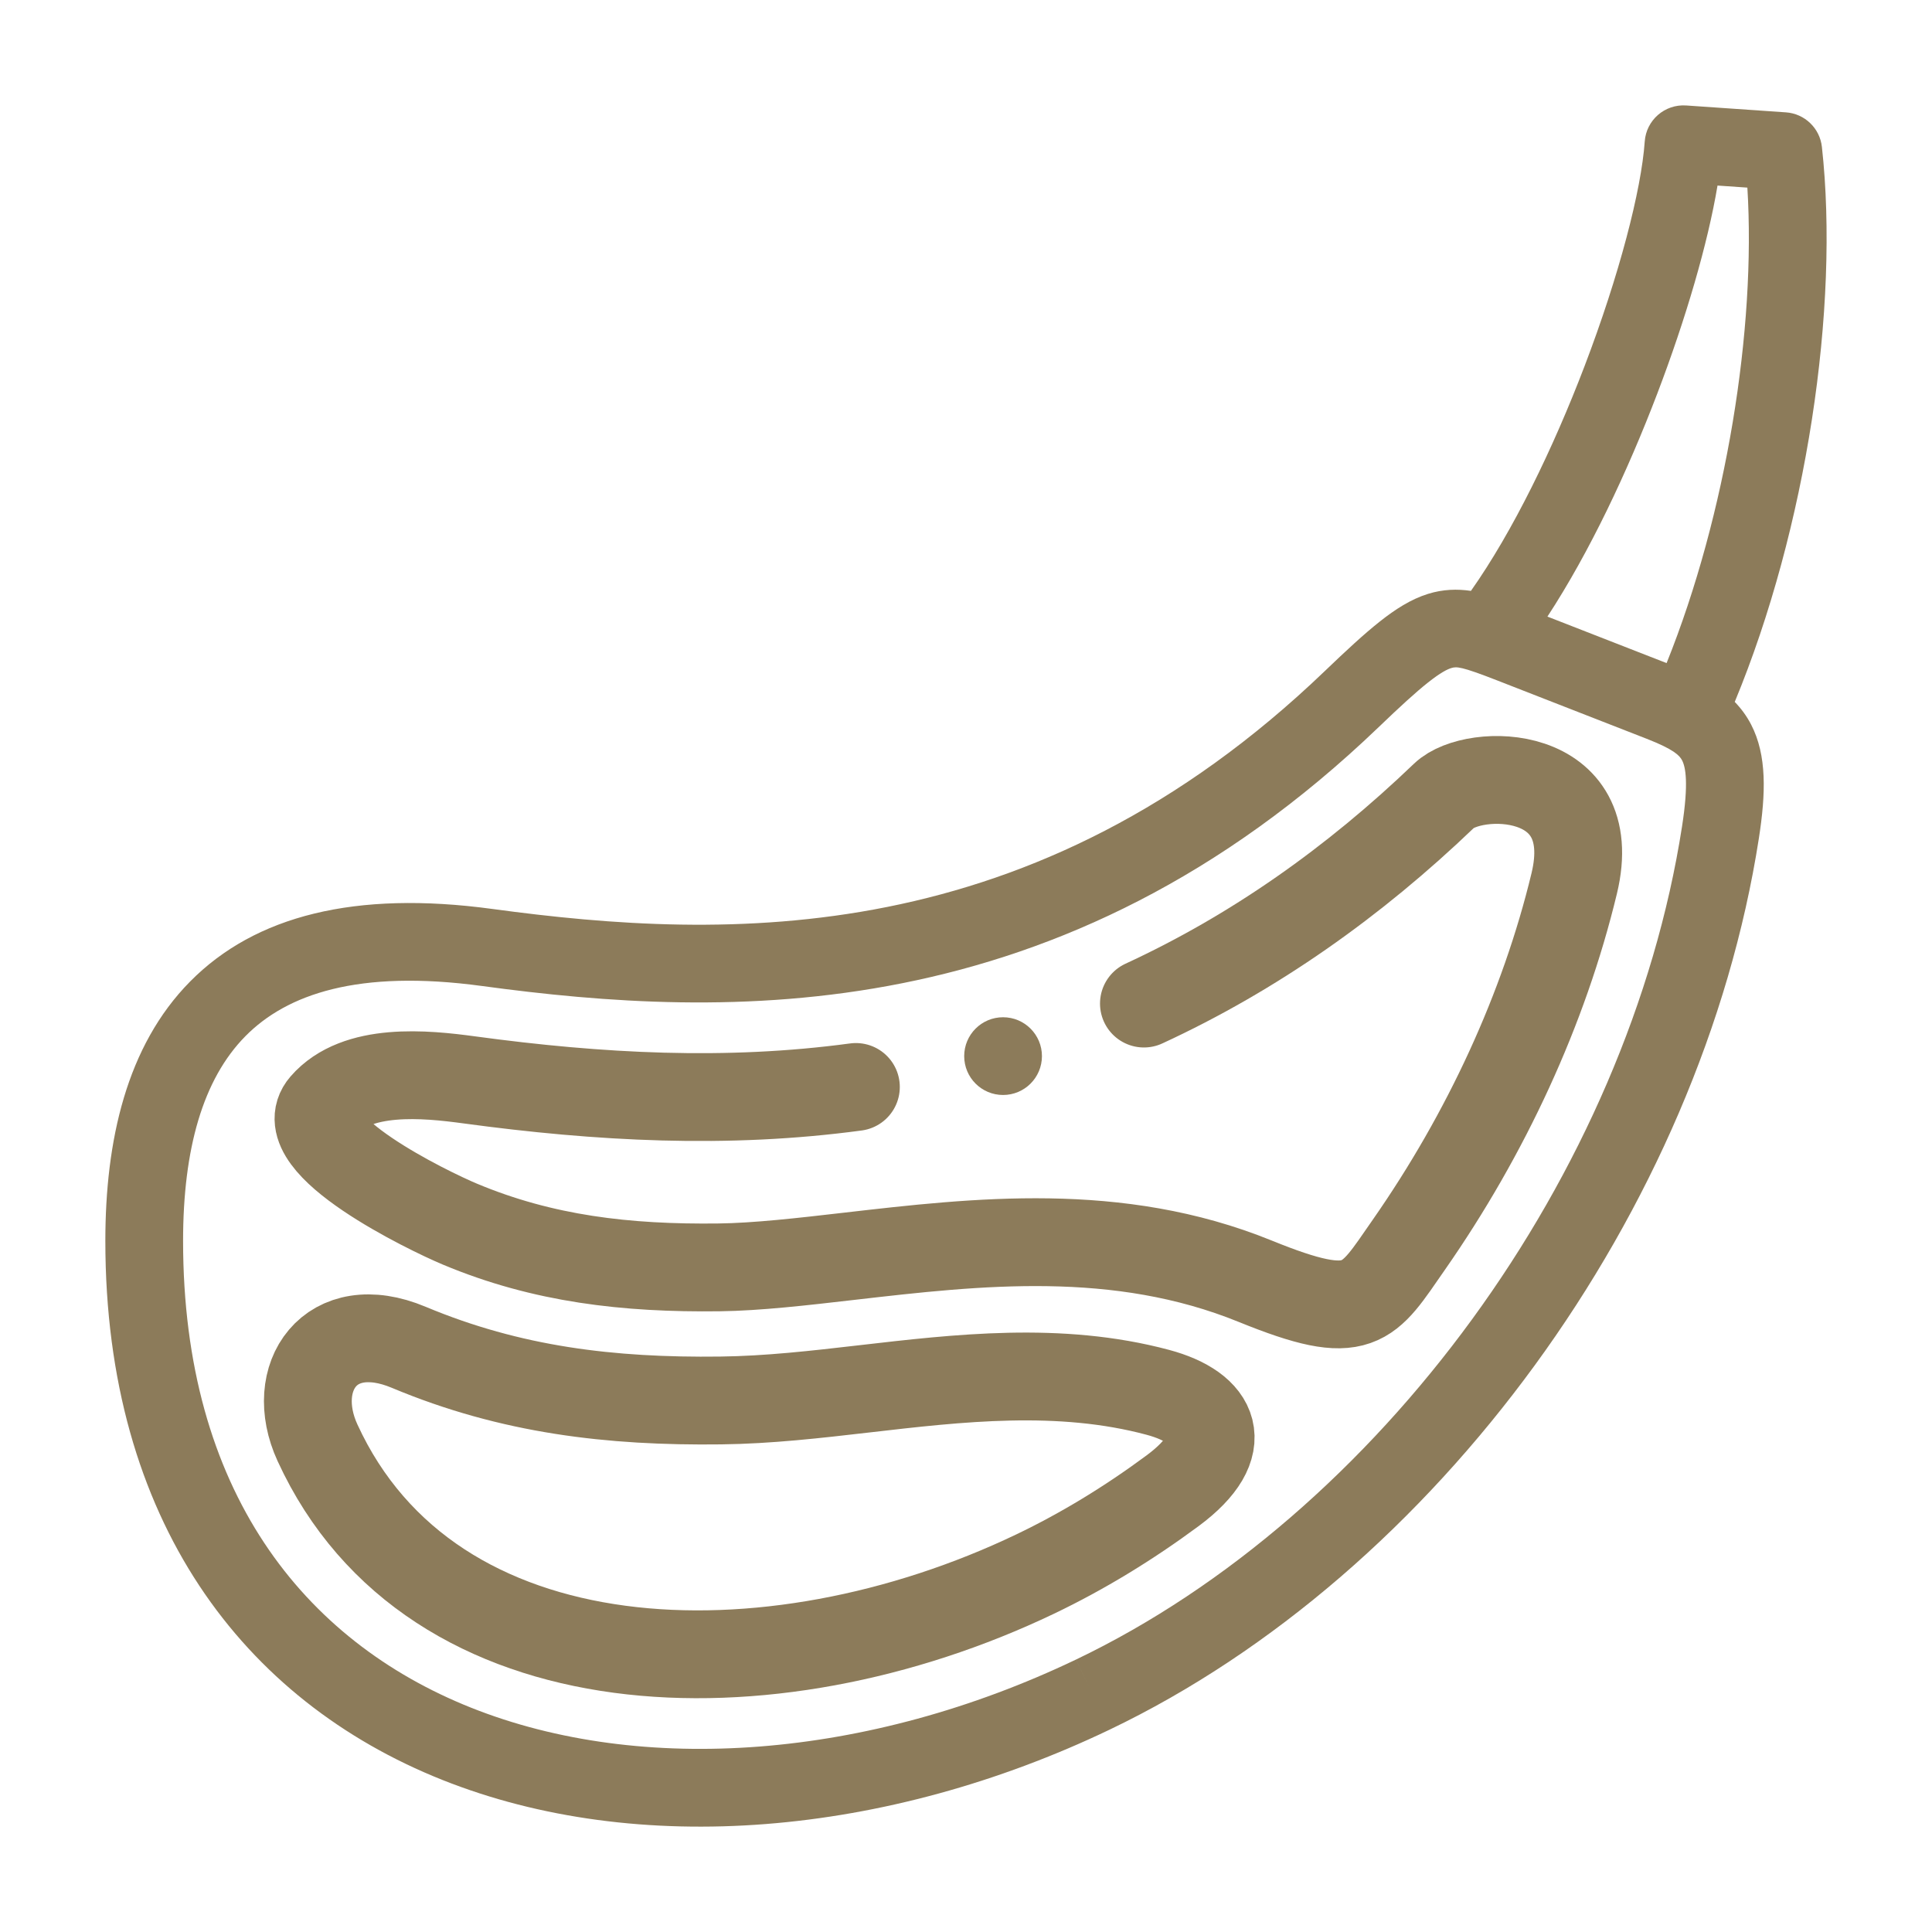 <svg width="110" height="110" viewBox="0 0 110 110" fill="none" xmlns="http://www.w3.org/2000/svg">
<path d="M48.731 61.887C41.38 62.879 34.134 62.49 26.712 61.483C24.235 61.147 20.315 60.749 18.428 62.931C16.525 65.13 24.377 68.939 26.183 69.696C30.921 71.681 35.658 72.225 40.943 72.159C43.097 72.133 45.672 71.836 48.361 71.526C55.628 70.689 63.639 69.766 71.464 72.947C77.489 75.397 77.835 74.283 80.214 70.871C84.623 64.547 87.91 57.438 89.63 50.295C91.225 43.672 83.9 43.69 82.227 45.295C77.073 50.24 71.393 54.246 65.13 57.139M18.076 82.142C24.57 96.297 43.824 96.852 58.936 89.621C61.652 88.321 64.271 86.722 66.763 84.877C70.275 82.276 69.175 80.144 65.921 79.273C60.324 77.773 54.532 78.462 49.223 79.074C46.434 79.396 43.762 79.704 41.032 79.737C34.763 79.814 29.087 79.146 23.27 76.709C18.812 74.841 16.365 78.413 18.076 82.142Z" stroke="#8C7B5A" stroke-width="5" stroke-miterlimit="22.926" stroke-linecap="round" stroke-linejoin="round"/>
<path fill-rule="evenodd" clip-rule="evenodd" d="M10.424 70.653C10.424 84.862 17.268 93.419 26.82 97.228C36.55 101.107 49.399 100.164 61.264 94.487L62.059 96.148L61.265 94.487C78.473 86.253 92.688 66.876 95.769 47.05C96.155 44.564 95.967 43.667 95.771 43.291C95.629 43.016 95.307 42.669 93.753 42.062L93.753 42.062L85.234 38.737L85.234 38.737C83.174 37.933 82.93 37.944 82.622 38.039C82.405 38.107 82.02 38.294 81.312 38.854C80.609 39.41 79.724 40.221 78.492 41.403C60.431 58.731 41.324 58.022 27.438 56.138C20.38 55.18 16.321 56.617 13.975 58.993C11.555 61.442 10.424 65.409 10.424 70.653ZM95.769 47.05L95.769 47.05L97.956 47.39L95.769 47.05ZM63.175 98.48C50.466 104.561 36.311 105.777 25.18 101.339C13.871 96.83 5.998 86.592 5.998 70.653C5.998 64.95 7.198 59.554 10.826 55.882C14.526 52.136 20.229 50.693 28.033 51.752C41.435 53.57 58.828 54.135 75.427 38.209L76.96 39.806L75.427 38.209C76.661 37.025 77.681 36.082 78.567 35.382C79.446 34.687 80.331 34.117 81.306 33.813C82.161 33.547 82.974 33.528 83.749 33.642C86.13 30.267 88.425 25.546 90.224 20.83C92.192 15.672 93.451 10.824 93.644 8.059C93.728 6.84 94.785 5.921 96.004 6.005L101.684 6.397C102.751 6.471 103.613 7.298 103.731 8.361C104.742 17.493 102.858 30.094 98.769 39.963C99.125 40.33 99.442 40.754 99.701 41.253C100.609 43.005 100.538 45.185 100.143 47.73L100.143 47.73C96.847 68.936 81.757 89.588 63.175 98.48ZM94.889 37.754L88.104 35.106C90.5 31.443 92.672 26.832 94.359 22.408C95.986 18.143 97.238 13.857 97.788 10.565L99.488 10.682C99.984 18.701 98.299 29.271 94.889 37.754Z" fill="#8C7B5A"/>
<path fill-rule="evenodd" clip-rule="evenodd" d="M54.897 60.131C54.897 61.353 55.887 62.344 57.11 62.344H57.111C58.333 62.344 59.324 61.353 59.324 60.131C59.324 58.909 58.333 57.918 57.111 57.918H57.11C55.887 57.918 54.897 58.909 54.897 60.131Z" fill="#8C7B5A"/>
</svg>
